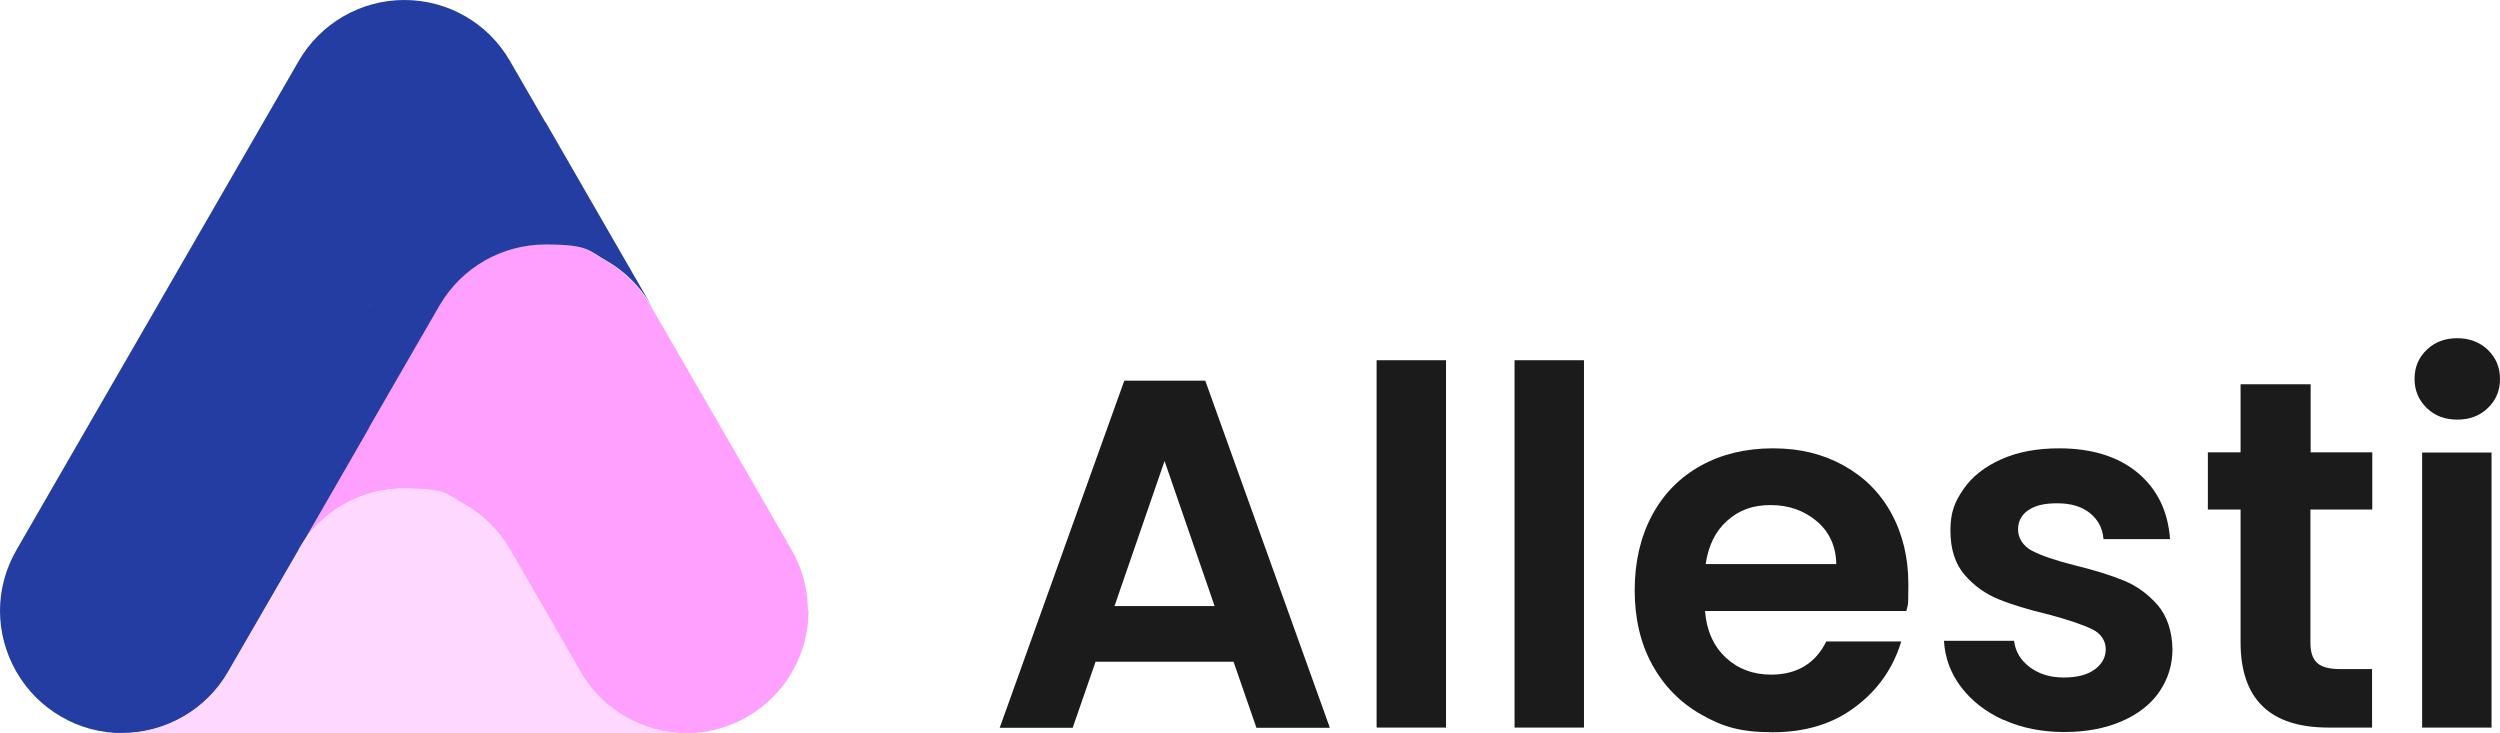 <?xml version="1.0" encoding="UTF-8"?> <svg xmlns="http://www.w3.org/2000/svg" xmlns:xodm="http://www.corel.com/coreldraw/odm/2003" id="_Слой_1" data-name="Слой 1" version="1.1" viewBox="0 0 1123.6 329.4"><defs><style> .cls-1 { fill: #233da3; } .cls-1, .cls-2, .cls-3, .cls-4 { stroke-width: 0px; } .cls-2 { fill: #ffa0ff; } .cls-3 { fill: #ffd8ff; } .cls-4 { fill: #1b1b1b; } </style></defs><g id="_Слой_1-2" data-name="Слой_1"><path class="cls-4" d="M545.9,272.4l-22.5-65.2-22.5,65.2h45.1ZM554.4,297.4h-62l-10.3,29.7h-32.8l56-156h36.4l56,156h-33l-10.3-29.7h0Z"></path><polygon class="cls-4" points="649.9 327 618.7 327 618.7 161.9 649.9 161.9 649.9 327"></polygon><polygon class="cls-4" points="711.9 327 680.7 327 680.7 161.9 711.9 161.9 711.9 327"></polygon><path class="cls-4" d="M825.3,253.6c-.1-8-3.1-14.5-8.7-19.3-5.7-4.8-12.6-7.3-20.8-7.3s-14.2,2.3-19.5,7c-5.3,4.7-8.5,11.2-9.7,19.5h58.7ZM856.7,274.6h-90.4c.7,8.9,3.9,15.9,9.4,21,5.5,5.1,12.3,7.6,20.3,7.6,11.6,0,19.9-5,24.8-14.9h33.7c-3.6,11.9-10.4,21.7-20.5,29.3-10.1,7.7-22.5,11.5-37.3,11.5s-22.6-2.6-32-7.9c-9.4-5.3-16.8-12.8-22.1-22.4-5.3-9.7-7.9-20.8-7.9-33.5s2.6-24,7.8-33.7c5.2-9.7,12.5-17.1,21.9-22.3,9.4-5.2,20.2-7.8,32.4-7.8s22.3,2.5,31.6,7.6c9.3,5.1,16.5,12.2,21.6,21.5,5.1,9.3,7.7,20,7.7,32s-.3,8.5-.9,12.1h0Z"></path><path class="cls-4" d="M900.5,323.6c-8-3.6-14.4-8.6-19.1-14.8-4.7-6.2-7.3-13.2-7.7-20.8h31.5c.6,4.8,2.9,8.7,7,11.8,4.1,3.1,9.2,4.7,15.3,4.7s10.6-1.2,13.9-3.6c3.3-2.4,5-5.4,5-9.1s-2-7-6.1-9c-4.1-2-10.6-4.2-19.5-6.6-9.2-2.2-16.8-4.5-22.6-6.9-5.9-2.4-10.9-6-15.2-10.9-4.2-4.9-6.4-11.5-6.4-19.9s2-13.1,5.9-18.7c3.9-5.7,9.6-10.1,17-13.4,7.4-3.3,16-4.9,26-4.9,14.7,0,26.5,3.7,35.3,11,8.8,7.4,13.6,17.3,14.5,29.8h-29.9c-.4-4.9-2.5-8.8-6.1-11.7-3.6-2.9-8.5-4.4-14.6-4.4s-10,1-13.1,3.1c-3.1,2.1-4.6,5-4.6,8.7s2.1,7.3,6.2,9.5c4.2,2.2,10.6,4.4,19.4,6.6,8.9,2.2,16.3,4.5,22.1,6.9,5.8,2.4,10.8,6.1,15.1,11,4.2,5,6.4,11.6,6.6,19.7,0,7.1-2,13.5-5.9,19.2-3.9,5.7-9.6,10.1-17,13.3-7.4,3.2-16,4.8-25.8,4.8s-19.2-1.8-27.2-5.5h0Z"></path><path class="cls-4" d="M1038.4,229.1v59.8c0,4.2,1,7.2,3,9,2,1.9,5.4,2.8,10.2,2.8h14.5v26.3h-19.6c-26.3,0-39.5-12.8-39.5-38.4v-59.6h-14.7v-25.7h14.7v-30.6h31.5v30.6h27.7v25.7h-27.7Z"></path><path class="cls-4" d="M1119.8,327h-31.2v-123.6h31.2v123.6ZM1090.7,183.4c-3.6-3.5-5.5-7.8-5.5-13.1s1.8-9.6,5.5-13.1c3.6-3.5,8.2-5.2,13.7-5.2s10.1,1.8,13.7,5.2c3.6,3.5,5.5,7.8,5.5,13.1s-1.8,9.6-5.5,13.1c-3.6,3.5-8.2,5.2-13.7,5.2s-10.1-1.7-13.7-5.2Z"></path><g id="_2217441589424" data-name=" 2217441589424"><path class="cls-2" d="M363.4,274.5c0,9.5-2.5,19-7.4,27.5-4.9,8.5-11.9,15.4-20.1,20.1-8.2,4.8-17.7,7.4-27.5,7.4s-19.2-2.6-27.5-7.4c-8.2-4.7-15.2-11.6-20.1-20.1l-15.8-27.5-15.9-27.5c-4.9-8.5-11.9-15.4-20.1-20.1-8.2-4.7-17.6-7.3-27.5-7.3-19.5,0-37.6,10.4-47.4,27.2l15.7-27.2,15.6-27.1c0-.1.1-.3.2-.4,0,0,0-.2.1-.3l15.7-27.2,15.6-27,.6-1c9.9-16.6,27.8-26.8,47.2-26.8s19.2,2.6,27.5,7.4c8,4.6,14.9,11.3,19.7,19.5l.6,1,15.6,27,31.7,54.9,15.8,27.4c4.9,8.5,7.4,18,7.4,27.5h0Z"></path><path class="cls-1" d="M165.5,136.7l.4.6c0,.1.1.3.2.4l-.6-1h0ZM245.1,54.9l-15.9-27.5c-4.9-8.5-11.9-15.4-20.1-20.1C201,2.6,191.5,0,181.7,0,162.1,0,144,10.5,134.2,27.5l-63.4,109.8.4-.6-.6,1-15.6,27-31.7,54.9-15.8,27.4C2.5,255.6,0,265,0,274.5s2.5,19,7.4,27.5c4.9,8.5,11.9,15.4,20.1,20.1,8.2,4.8,17.7,7.4,27.5,7.4s19.2-2.6,27.5-7.4c8.2-4.7,15.2-11.6,20.1-20.1l15.9-27.5,15.8-27.3c0,0,0,0,0-.1,0,0,0-.2.1-.2l15.7-27.2,15.6-27.1c0-.1.1-.3.2-.4,0,0,0-.2.1-.3l15.7-27.2,15.6-27c0-.1.1-.3.2-.4.1-.2.2-.4.4-.6,9.9-16.6,27.8-26.8,47.2-26.8s19.2,2.6,27.5,7.3c8,4.6,14.9,11.3,19.7,19.5.1.2.2.4.4.6l-47.5-82.4h0Z"></path><path class="cls-3" d="M308.5,329.4H54.9c9.8,0,19.2-2.6,27.5-7.4,8.2-4.7,15.2-11.6,20.1-20.1l15.9-27.5,15.8-27.3c0,0,0,0,0-.2,0,0,0-.1.1-.2,9.8-16.9,27.9-27.2,47.4-27.2s19.2,2.6,27.5,7.4c8.2,4.7,15.2,11.6,20.1,20.1l15.9,27.5,15.8,27.5c4.9,8.5,11.9,15.4,20.1,20.1,8.2,4.8,17.7,7.4,27.5,7.4h0Z"></path></g></g></svg> 